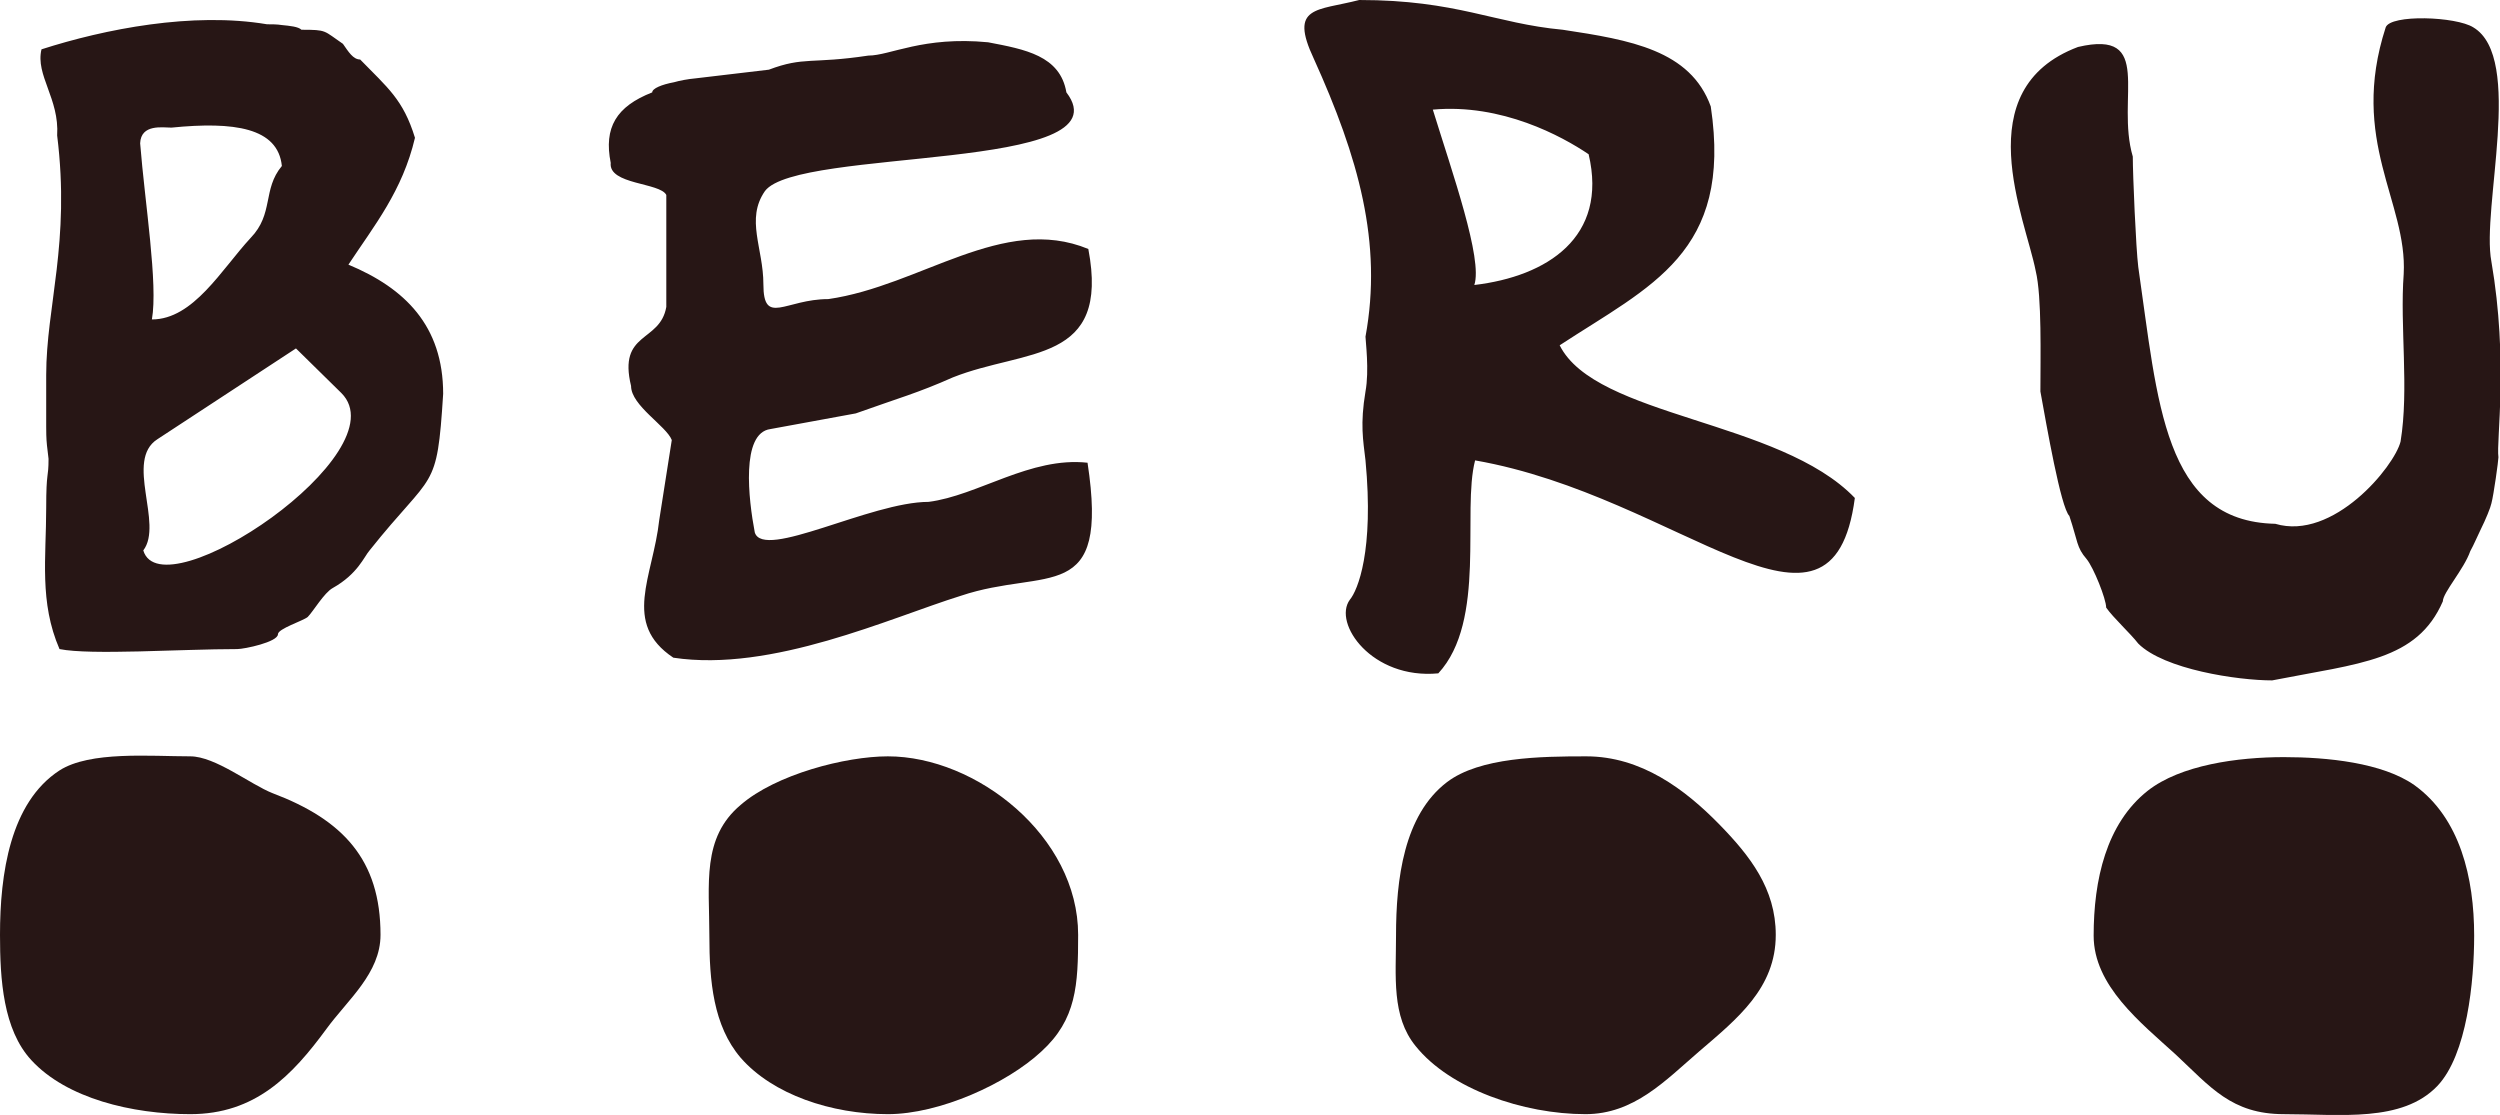 <?xml version="1.0" encoding="utf-8"?>
<!-- Generator: Adobe Illustrator 22.0.0, SVG Export Plug-In . SVG Version: 6.00 Build 0)  -->
<svg version="1.1" id="Layer_1" xmlns="http://www.w3.org/2000/svg" xmlns:xlink="http://www.w3.org/1999/xlink" x="0px" y="0px"
	 viewBox="0 0 319.3 142.4" style="enable-background:new 0 0 319.3 142.4;" xml:space="preserve">
<style type="text/css">
	.st0{fill-rule:evenodd;clip-rule:evenodd;fill:#271615;}
</style>
<path class="st0" d="M4,135.4c4.5,4.9,12.9,6.9,20.3,6.9c8.3,0,13-4.9,17.4-10.9c2.7-3.7,6.9-7.1,6.9-12c0-9.6-4.8-14.7-13.8-18.1
	c-2.8-1.1-7.3-4.7-10.5-4.7c-5.1,0-12.8-0.7-16.7,1.8c-6.3,4.1-7.6,13.2-7.6,21C0,125.1,0.4,131.5,4,135.4L4,135.4z M4,135.4"/>
<path class="st0" d="M94.6,135.1c4.1,4.7,11.6,7.2,18.8,7.2c6.6,0,15.2-3.9,19.6-8c4.5-4.1,4.7-8.5,4.7-14.9
	c0-12.6-13-22.8-24.3-22.8c-5.4,0-14.3,2.3-18.8,6.2c-5,4.2-4,10.1-4,16.7C90.6,125.3,91.1,131,94.6,135.1L94.6,135.1z M94.6,135.1"
	/>
<path class="st0" d="M180.8,133.6c4.4,5.5,13.8,8.7,21.7,8.7c6.2,0,10.2-4.3,14.5-8c4.9-4.2,9.8-8.1,9.8-14.9
	c0-5.9-3.3-10.1-7.2-14.1c-4.4-4.5-10-8.7-17-8.7c-5.8,0-13.6,0.1-17.8,3.3c-5.5,4.2-6.5,12.4-6.5,19.6
	C178.3,124.7,177.7,129.8,180.8,133.6L180.8,133.6z M180.8,133.6"/>
<path class="st0" d="M277.9,134.7c4.4,4.1,7.1,7.6,13.8,7.6c7.2,0,15.1,1.1,19.6-3.6c3.8-4,4.7-13.4,4.7-19.2c0-7.4-1.8-15-7.6-19.2
	c-4.1-2.9-11.2-3.6-16.7-3.6c-5.9,0-13.2,1-17.4,4.3c-5.3,4.2-6.9,11.4-6.9,18.5C267.4,125.9,273.4,130.6,277.9,134.7L277.9,134.7z
	 M277.9,134.7"/>
<path class="st0" d="M53,17.6c-1.5-4.9-3.5-6.4-7-10c-0.9,0-1.5-1-2.2-2c-2.5-1.7-2-1.8-5.3-1.8C38.1,3.4,37,3.3,36,3.2
	c-0.6-0.1-1.3-0.1-1.9-0.1C24.6,1.5,13.4,3.7,5.3,6.3c-0.8,3.3,2.3,6.3,2,11C9,31,5.9,39.1,5.9,47.9v6.6c0,0.5,0,1.5,0.1,2.4
	l0.2,1.7c0,2.6-0.3,1.4-0.3,6.3c0,6.3-0.9,12,1.7,18c4,0.8,15.5,0,22.7,0c0.9,0,5.2-0.9,5.2-1.9c0-0.7,3.2-1.7,3.8-2.2
	c0.7-0.7,2.1-3.1,3.2-3.7c3.2-1.8,4-4,4.7-4.8c8.2-10.3,8.6-7.3,9.4-20c0-8.7-4.9-13.5-12.1-16.5C47.8,28.8,51.4,24.4,53,17.6
	L53,17.6z M21.9,16.3c8-0.8,13.6,0,14.1,4.9c-2.5,3-1,6.1-4,9.2c-3.7,4-7.3,10.4-12.6,10.4c0.8-4.5-0.9-14.9-1.5-22.5
	C18,15.8,20.8,16.3,21.9,16.3L21.9,16.3z M18.3,70.3c2.6-3.4-2.4-11.5,1.8-14.2l17.7-11.6l5.8,5.7C51.2,57.8,20.7,78.3,18.3,70.3
	L18.3,70.3z M136.2,11.8c-0.8-4.7-5.3-5.5-10-6.4c-8.3-0.8-12.5,1.7-15.3,1.7c-7.3,1.1-8.2,0.1-12.7,1.8L88.9,10
	c-1.1,0.1-2.1,0.3-2.8,0.5c-1.6,0.3-2.8,0.8-2.8,1.3c-4.6,1.8-6.2,4.5-5.3,9c-0.3,2.8,6.3,2.5,7.1,4.1v14.3
	c-0.8,4.6-6.2,3.1-4.5,10.1c0,2.5,4.5,5.1,5.2,6.9l-1.6,10.2C83.4,73.7,79.4,79.6,86,84c12.6,1.9,27.7-5.1,36.7-7.9
	c11-3.7,19,1.4,16.2-17c-7.3-0.8-14,4.2-20.3,5c-7.4,0-21.1,7.5-22.2,3.9c-0.8-4.2-1.8-12.7,2-13.2l10.9-2c5.6-2,7.9-2.6,12.4-4.6
	c9.3-3.7,20.1-1.7,17.3-16.4c-10.9-4.5-21.4,4.7-33.2,6.4c-5.5,0-8.3,3.5-8.3-1.9c0-4.6-2.3-8.3,0.2-11.9
	C101.9,18.8,144,22,136.2,11.8L136.2,11.8z M218.5,13.6c-2.6-7.2-10.3-8.5-18.9-9.8c-8.7-0.8-13.5-3.8-26-3.8
	c-5.4,1.4-9,0.7-5.8,7.5c5.7,12.6,8.8,23.5,6.6,35.5c0,0.5,0.5,4.3,0,7c-0.7,4.2-0.3,6.2,0,8.8c1.1,11.6-1,16.6-2,17.8
	c-2.2,3,2.8,10.2,11.3,9.4c6.2-6.7,3-20.7,4.7-27.2c26.3,4.6,45.6,26.8,48.5,4.8c-9.6-10-33.1-10.3-37.7-19.5
	C210.8,36.5,221.3,32.3,218.5,13.6L218.5,13.6z M188.3,36.4c1.1-3.3-2.8-14.3-5.3-22.4c8.8-0.8,16.5,3.4,19.9,5.7
	C205.4,30.3,197.6,35.3,188.3,36.4L188.3,36.4z M315.9,3.5c-2.2-1.4-10.6-1.7-11.2,0c-4.7,14.5,2.8,22.3,2.3,31.5
	c-0.5,6.7,0.7,14.7-0.4,21.4c-0.8,3.2-8.6,12.7-16,10.5c-14.3-0.3-15-15.6-17.5-32.8c-0.3-2.4-0.7-11.8-0.7-14.1
	c-2.2-7.5,2.8-16.3-7-14c-14.3,5.4-6.7,21.9-5.4,28.6c0.8,3.3,0.6,11,0.6,15.4c0.8,4.4,2.6,14.8,3.7,15.9c1.1,3.3,0.9,4,2.2,5.5
	c0.9,1.1,2.5,5.1,2.5,6.2c0.9,1.3,3.1,3.3,4.1,4.6c3.3,3.3,12.7,4.7,17.1,4.7c11.2-2.2,18.5-2.5,21.8-10.1c0-1.1,2.7-4.1,3.5-6.4
	c0.5-0.9,0.9-1.9,1.3-2.7c0.7-1.4,1.3-2.9,1.4-3.4c0.3-1.1,0.9-5.5,0.9-5.9c-0.3-2.1,1.3-12.2-0.9-25
	C316.9,26.6,322.4,7.4,315.9,3.5L315.9,3.5L315.9,3.5z M315.9,3.5"/>
</svg>
